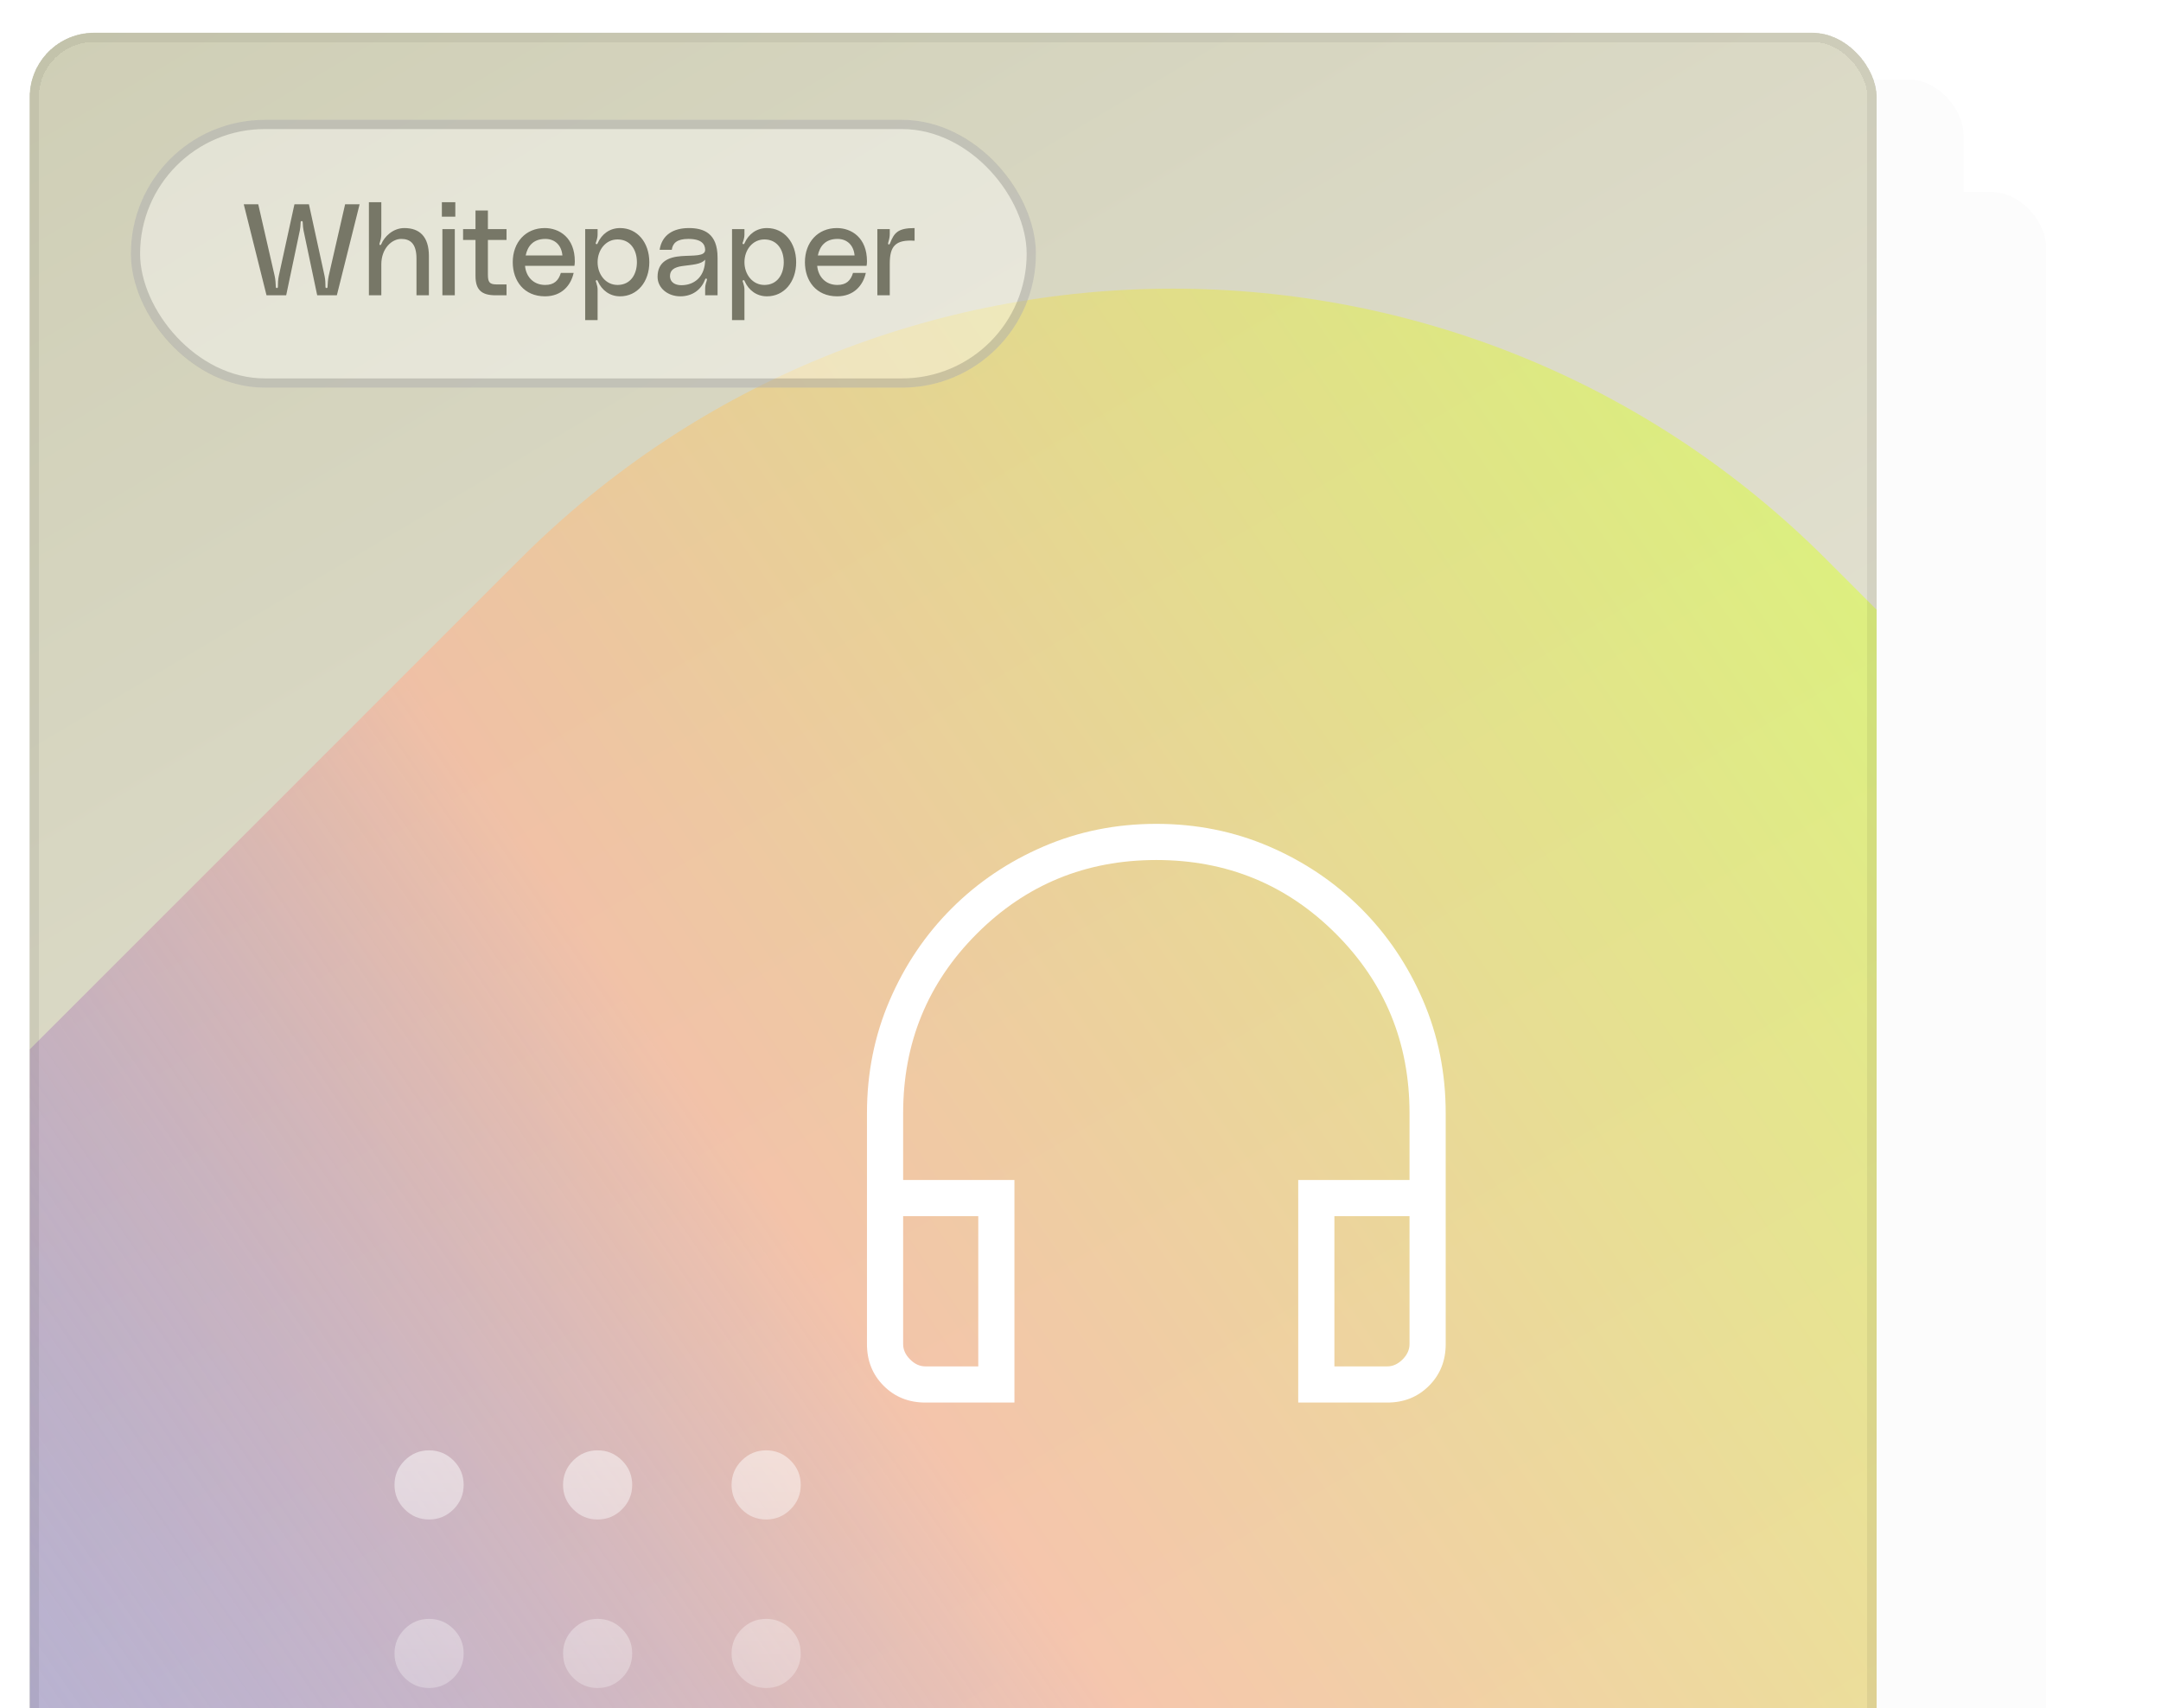 <svg width="234" height="185" viewBox="0 0 234 185" fill="none" xmlns="http://www.w3.org/2000/svg">
<g filter="url(#filter0_d_6001_26526)">
<rect x="56.314" y="18.066" width="162.541" height="258.334" rx="6" fill="#FCFCFC"/>
</g>
<g filter="url(#filter1_d_6001_26526)">
<rect x="47.449" y="5.973" width="162.541" height="270.428" rx="6" fill="#FCFCFC"/>
</g>
<g filter="url(#filter2_d_6001_26526)">
<g clip-path="url(#clip0_6001_26526)">
<g clip-path="url(#clip1_6001_26526)">
<rect width="200" height="280" transform="translate(0.642 0.976)" fill="url(#paint0_linear_6001_26526)"/>
<g filter="url(#filter3_f_6001_26526)">
<path d="M53.74 57.978C92.793 18.925 156.109 18.925 195.161 57.978L268.221 131.037C307.273 170.089 307.273 233.406 268.221 272.458L153.915 386.764L-60.566 172.284L53.74 57.978Z" fill="url(#paint1_linear_6001_26526)" fill-opacity="0.6"/>
</g>
<path d="M43.894 198.471C42.864 198.471 41.983 198.104 41.25 197.371C40.517 196.638 40.15 195.757 40.15 194.727C40.15 193.698 40.517 192.816 41.25 192.083C41.983 191.35 42.864 190.984 43.894 190.984C44.923 190.984 45.804 191.35 46.538 192.083C47.271 192.816 47.637 193.698 47.637 194.727C47.637 195.757 47.271 196.638 46.538 197.371C45.804 198.104 44.923 198.471 43.894 198.471ZM62.144 198.471C61.114 198.471 60.233 198.104 59.5 197.371C58.767 196.638 58.4 195.757 58.4 194.727C58.4 193.698 58.767 192.816 59.5 192.083C60.233 191.35 61.114 190.984 62.144 190.984C63.173 190.984 64.055 191.35 64.787 192.083C65.521 192.816 65.887 193.698 65.887 194.727C65.887 195.757 65.521 196.638 64.787 197.371C64.055 198.104 63.173 198.471 62.144 198.471ZM80.394 198.471C79.364 198.471 78.483 198.104 77.75 197.371C77.016 196.638 76.65 195.757 76.65 194.727C76.65 193.698 77.016 192.816 77.75 192.083C78.483 191.35 79.364 190.984 80.394 190.984C81.423 190.984 82.305 191.35 83.037 192.083C83.771 192.816 84.137 193.698 84.137 194.727C84.137 195.757 83.771 196.638 83.037 197.371C82.305 198.104 81.423 198.471 80.394 198.471ZM43.894 180.221C42.864 180.221 41.983 179.854 41.25 179.121C40.517 178.388 40.15 177.507 40.15 176.477C40.15 175.448 40.517 174.566 41.25 173.833C41.983 173.1 42.864 172.734 43.894 172.734C44.923 172.734 45.804 173.1 46.538 173.833C47.271 174.566 47.637 175.448 47.637 176.477C47.637 177.507 47.271 178.388 46.538 179.121C45.804 179.854 44.923 180.221 43.894 180.221ZM62.144 180.221C61.114 180.221 60.233 179.854 59.5 179.121C58.767 178.388 58.4 177.507 58.4 176.477C58.4 175.448 58.767 174.566 59.5 173.833C60.233 173.1 61.114 172.734 62.144 172.734C63.173 172.734 64.055 173.1 64.787 173.833C65.521 174.566 65.887 175.448 65.887 176.477C65.887 177.507 65.521 178.388 64.787 179.121C64.055 179.854 63.173 180.221 62.144 180.221ZM80.394 180.221C79.364 180.221 78.483 179.854 77.75 179.121C77.016 178.388 76.65 177.507 76.65 176.477C76.65 175.448 77.016 174.566 77.75 173.833C78.483 173.1 79.364 172.734 80.394 172.734C81.423 172.734 82.305 173.1 83.037 173.833C83.771 174.566 84.137 175.448 84.137 176.477C84.137 177.507 83.771 178.388 83.037 179.121C82.305 179.854 81.423 180.221 80.394 180.221ZM43.894 161.971C42.864 161.971 41.983 161.604 41.25 160.871C40.517 160.138 40.15 159.257 40.15 158.227C40.15 157.198 40.517 156.316 41.25 155.583C41.983 154.85 42.864 154.484 43.894 154.484C44.923 154.484 45.804 154.85 46.538 155.583C47.271 156.316 47.637 157.198 47.637 158.227C47.637 159.257 47.271 160.138 46.538 160.871C45.804 161.604 44.923 161.971 43.894 161.971ZM62.144 161.971C61.114 161.971 60.233 161.604 59.5 160.871C58.767 160.138 58.4 159.257 58.4 158.227C58.4 157.198 58.767 156.316 59.5 155.583C60.233 154.85 61.114 154.484 62.144 154.484C63.173 154.484 64.055 154.85 64.787 155.583C65.521 156.316 65.887 157.198 65.887 158.227C65.887 159.257 65.521 160.138 64.787 160.871C64.055 161.604 63.173 161.971 62.144 161.971ZM80.394 161.971C79.364 161.971 78.483 161.604 77.75 160.871C77.016 160.138 76.65 159.257 76.65 158.227C76.65 157.198 77.016 156.316 77.75 155.583C78.483 154.85 79.364 154.484 80.394 154.484C81.423 154.484 82.305 154.85 83.037 155.583C83.771 156.316 84.137 157.198 84.137 158.227C84.137 159.257 83.771 160.138 83.037 160.871C82.305 161.604 81.423 161.971 80.394 161.971Z" fill="url(#paint2_linear_6001_26526)" fill-opacity="0.5"/>
<path d="M107.277 149.309H97.636C95.833 149.309 94.328 148.705 93.12 147.498C91.913 146.29 91.309 144.785 91.309 142.982V117.976C91.309 113.632 92.126 109.561 93.761 105.763C95.395 101.964 97.632 98.645 100.472 95.806C103.312 92.966 106.631 90.729 110.429 89.094C114.228 87.46 118.299 86.643 122.642 86.643C126.986 86.643 131.057 87.46 134.855 89.094C138.654 90.729 141.973 92.966 144.813 95.806C147.652 98.645 149.889 101.964 151.524 105.763C153.158 109.561 153.976 113.632 153.976 117.976V142.982C153.976 144.785 153.372 146.29 152.164 147.498C150.957 148.705 149.451 149.309 147.648 149.309H138.007V125.207H150.059V117.976C150.059 110.338 147.399 103.86 142.079 98.54C136.759 93.219 130.28 90.559 122.642 90.559C115.005 90.559 108.526 93.219 103.206 98.54C97.886 103.86 95.226 110.338 95.226 117.976V125.207H107.277V149.309ZM103.361 129.124H95.226V142.982C95.226 143.585 95.477 144.138 95.979 144.64C96.481 145.142 97.033 145.393 97.636 145.393H103.361V129.124ZM141.924 129.124V145.393H147.648C148.251 145.393 148.804 145.142 149.306 144.64C149.808 144.138 150.059 143.585 150.059 142.982V129.124H141.924Z" fill="white"/>
</g>
</g>
<rect x="1.142" y="1.476" width="199" height="293" rx="6.478" stroke="black" stroke-opacity="0.06" shape-rendering="crispEdges"/>
</g>
<rect x="14.171" y="12.976" width="98" height="29" rx="14.5" fill="white" fill-opacity="0.4"/>
<rect x="14.671" y="13.476" width="97" height="28" rx="14" stroke="black" stroke-opacity="0.16"/>
<path d="M26.395 22.12H27.963L29.741 29.876C29.826 30.254 29.854 30.716 29.867 31.052C29.867 31.136 29.895 31.192 29.98 31.192C30.064 31.192 30.091 31.136 30.091 31.052C30.091 30.716 30.105 30.254 30.189 29.876L31.884 22.12H33.452L35.145 29.876C35.23 30.254 35.243 30.716 35.243 31.052C35.243 31.136 35.272 31.192 35.355 31.192C35.44 31.192 35.468 31.136 35.468 31.052C35.481 30.716 35.51 30.254 35.593 29.876L37.371 22.12H38.94L36.475 31.976H34.347L32.864 24.934C32.822 24.752 32.794 24.43 32.779 24.08C32.779 23.996 32.752 23.94 32.667 23.94C32.584 23.94 32.556 23.996 32.556 24.08C32.541 24.43 32.514 24.752 32.471 24.934L30.988 31.976H28.86L26.395 22.12ZM43.782 24.696C45.434 24.696 46.442 25.62 46.442 27.72V31.976H45.098V28C45.098 26.334 44.384 25.872 43.446 25.872C42.41 25.872 41.29 26.922 41.29 28.63V31.976H39.946V21.896H41.29V25.284C41.29 25.578 41.262 25.872 41.136 26.236C41.094 26.362 41.038 26.502 41.15 26.53C41.234 26.558 41.276 26.46 41.304 26.404C41.584 25.704 42.494 24.696 43.782 24.696ZM47.847 23.464V21.896H49.303V23.464H47.847ZM47.903 31.976V24.808H49.247V31.976H47.903ZM54.848 25.984H52.832V29.736C52.832 30.548 53 30.8 53.784 30.8H54.848V31.976H53.672C52.188 31.976 51.488 31.43 51.488 29.876V25.984H50.144V24.808H51.488V22.792H52.832V24.808H54.848V25.984ZM62.242 28.294C62.242 28.49 62.228 28.63 62.2 28.784H56.852C56.95 29.932 57.734 30.856 59.036 30.856C60.002 30.856 60.478 30.38 60.73 29.554H62.116C61.822 30.884 60.842 32.088 59.008 32.088C56.754 32.088 55.522 30.422 55.522 28.392C55.522 26.236 56.922 24.696 58.98 24.696C60.576 24.696 62.242 25.746 62.242 28.294ZM56.922 27.664H60.898C60.814 26.614 60.142 25.872 59.05 25.872C57.706 25.872 57.118 26.698 56.922 27.664ZM64.71 24.808V25.368C64.71 25.634 64.668 25.844 64.57 26.138C64.528 26.25 64.444 26.39 64.57 26.432C64.682 26.474 64.724 26.334 64.738 26.292C65.158 25.368 65.998 24.696 67.146 24.696C69.008 24.696 70.31 26.264 70.31 28.392C70.31 30.52 69.008 32.088 67.146 32.088C66.026 32.088 65.172 31.43 64.738 30.464C64.724 30.422 64.682 30.31 64.598 30.338C64.458 30.38 64.528 30.506 64.57 30.618C64.668 30.926 64.71 31.122 64.71 31.374V34.664H63.366V24.808H64.71ZM66.866 30.856C68.266 30.856 68.966 29.722 68.966 28.392C68.966 27.062 68.266 25.928 66.866 25.928C65.592 25.928 64.71 27.062 64.71 28.392C64.71 29.722 65.592 30.856 66.866 30.856ZM71.204 29.974C71.204 28.336 72.407 27.832 73.779 27.734C75.067 27.636 76.37 27.79 76.356 27.048C76.341 26.46 76.005 25.872 74.535 25.872C73.275 25.872 72.841 26.348 72.743 27.048H71.427C71.68 25.41 72.939 24.696 74.591 24.696C76.201 24.696 77.7 25.256 77.7 27.888V31.976H76.356V31.29C76.356 31.024 76.383 30.814 76.51 30.45C76.537 30.324 76.594 30.212 76.496 30.17C76.383 30.128 76.356 30.24 76.328 30.31C75.921 31.374 74.969 32.088 73.668 32.088C72.309 32.088 71.204 31.192 71.204 29.974ZM76.356 28.112C75.921 28.644 74.956 28.658 73.864 28.812C72.996 28.938 72.547 29.246 72.547 29.904C72.547 30.478 73.023 31.01 74.186 30.856C75.278 30.716 76.341 29.918 76.356 28.112ZM80.611 24.808V25.368C80.611 25.634 80.569 25.844 80.471 26.138C80.429 26.25 80.345 26.39 80.471 26.432C80.583 26.474 80.625 26.334 80.639 26.292C81.059 25.368 81.899 24.696 83.047 24.696C84.909 24.696 86.211 26.264 86.211 28.392C86.211 30.52 84.909 32.088 83.047 32.088C81.927 32.088 81.073 31.43 80.639 30.464C80.625 30.422 80.583 30.31 80.499 30.338C80.359 30.38 80.429 30.506 80.471 30.618C80.569 30.926 80.611 31.122 80.611 31.374V34.664H79.267V24.808H80.611ZM82.767 30.856C84.167 30.856 84.867 29.722 84.867 28.392C84.867 27.062 84.167 25.928 82.767 25.928C81.493 25.928 80.611 27.062 80.611 28.392C80.611 29.722 81.493 30.856 82.767 30.856ZM93.879 28.294C93.879 28.49 93.865 28.63 93.837 28.784H88.489C88.587 29.932 89.371 30.856 90.673 30.856C91.639 30.856 92.115 30.38 92.367 29.554H93.753C93.459 30.884 92.479 32.088 90.645 32.088C88.391 32.088 87.159 30.422 87.159 28.392C87.159 26.236 88.559 24.696 90.617 24.696C92.213 24.696 93.879 25.746 93.879 28.294ZM88.559 27.664H92.535C92.451 26.614 91.779 25.872 90.687 25.872C89.343 25.872 88.755 26.698 88.559 27.664ZM96.235 26.474C96.305 26.488 96.347 26.418 96.375 26.348C96.823 25.2 97.229 24.696 99.035 24.696V26.068C96.949 25.928 96.347 26.67 96.347 28.546V31.976H95.003V24.808H96.347V25.284C96.347 25.578 96.319 25.802 96.193 26.222C96.165 26.334 96.123 26.446 96.235 26.474Z" fill="#777767"/>
<defs>
<filter id="filter0_d_6001_26526" x="47.124" y="8.876" width="186.341" height="282.134" filterUnits="userSpaceOnUse" color-interpolation-filters="sRGB">
<feFlood flood-opacity="0" result="BackgroundImageFix"/>
<feColorMatrix in="SourceAlpha" type="matrix" values="0 0 0 0 0 0 0 0 0 0 0 0 0 0 0 0 0 0 127 0" result="hardAlpha"/>
<feOffset dx="2.71" dy="2.71"/>
<feGaussianBlur stdDeviation="5.95"/>
<feComposite in2="hardAlpha" operator="out"/>
<feColorMatrix type="matrix" values="0 0 0 0 0.055 0 0 0 0 0.078 0 0 0 0 0.624 0 0 0 0.15 0"/>
<feBlend mode="normal" in2="BackgroundImageFix" result="effect1_dropShadow_6001_26526"/>
<feBlend mode="normal" in="SourceGraphic" in2="effect1_dropShadow_6001_26526" result="shape"/>
</filter>
<filter id="filter1_d_6001_26526" x="41.476" y="7.53403e-05" width="179.741" height="287.628" filterUnits="userSpaceOnUse" color-interpolation-filters="sRGB">
<feFlood flood-opacity="0" result="BackgroundImageFix"/>
<feColorMatrix in="SourceAlpha" type="matrix" values="0 0 0 0 0 0 0 0 0 0 0 0 0 0 0 0 0 0 127 0" result="hardAlpha"/>
<feOffset dx="2.627" dy="2.627"/>
<feGaussianBlur stdDeviation="4.3"/>
<feComposite in2="hardAlpha" operator="out"/>
<feColorMatrix type="matrix" values="0 0 0 0 0.055 0 0 0 0 0.078 0 0 0 0 0.624 0 0 0 0.15 0"/>
<feBlend mode="normal" in2="BackgroundImageFix" result="effect1_dropShadow_6001_26526"/>
<feBlend mode="normal" in="SourceGraphic" in2="effect1_dropShadow_6001_26526" result="shape"/>
</filter>
<filter id="filter2_d_6001_26526" x="2.38419e-06" y="0.334" width="206.422" height="300.422" filterUnits="userSpaceOnUse" color-interpolation-filters="sRGB">
<feFlood flood-opacity="0" result="BackgroundImageFix"/>
<feColorMatrix in="SourceAlpha" type="matrix" values="0 0 0 0 0 0 0 0 0 0 0 0 0 0 0 0 0 0 127 0" result="hardAlpha"/>
<feOffset dx="2.569" dy="2.569"/>
<feGaussianBlur stdDeviation="1.606"/>
<feComposite in2="hardAlpha" operator="out"/>
<feColorMatrix type="matrix" values="0 0 0 0 0.055 0 0 0 0 0.078 0 0 0 0 0.624 0 0 0 0.15 0"/>
<feBlend mode="normal" in2="BackgroundImageFix" result="effect1_dropShadow_6001_26526"/>
<feBlend mode="normal" in="SourceGraphic" in2="effect1_dropShadow_6001_26526" result="shape"/>
</filter>
<filter id="filter3_f_6001_26526" x="-160.566" y="-71.311" width="558.076" height="558.076" filterUnits="userSpaceOnUse" color-interpolation-filters="sRGB">
<feFlood flood-opacity="0" result="BackgroundImageFix"/>
<feBlend mode="normal" in="SourceGraphic" in2="BackgroundImageFix" result="shape"/>
<feGaussianBlur stdDeviation="50" result="effect1_foregroundBlur_6001_26526"/>
</filter>
<linearGradient id="paint0_linear_6001_26526" x1="-9.961" y1="-74.341" x2="200" y2="280" gradientUnits="userSpaceOnUse">
<stop stop-color="#C7C7AB"/>
<stop offset="1" stop-color="#F6F3EB"/>
</linearGradient>
<linearGradient id="paint1_linear_6001_26526" x1="239.663" y1="109.706" x2="15.48" y2="264.576" gradientUnits="userSpaceOnUse">
<stop stop-color="#D8FD49"/>
<stop offset="0.517" stop-color="#FFB192"/>
<stop offset="1" stop-color="#343CED" stop-opacity="0.4"/>
</linearGradient>
<linearGradient id="paint2_linear_6001_26526" x1="62.144" y1="154.484" x2="62.144" y2="211.758" gradientUnits="userSpaceOnUse">
<stop stop-color="white"/>
<stop offset="1" stop-color="white" stop-opacity="0"/>
</linearGradient>
<clipPath id="clip0_6001_26526">
<rect x="0.642" y="0.976" width="200" height="294" rx="6.978" fill="white"/>
</clipPath>
<clipPath id="clip1_6001_26526">
<rect width="200" height="280" fill="white" transform="translate(0.642 0.976)"/>
</clipPath>
</defs>
</svg>
